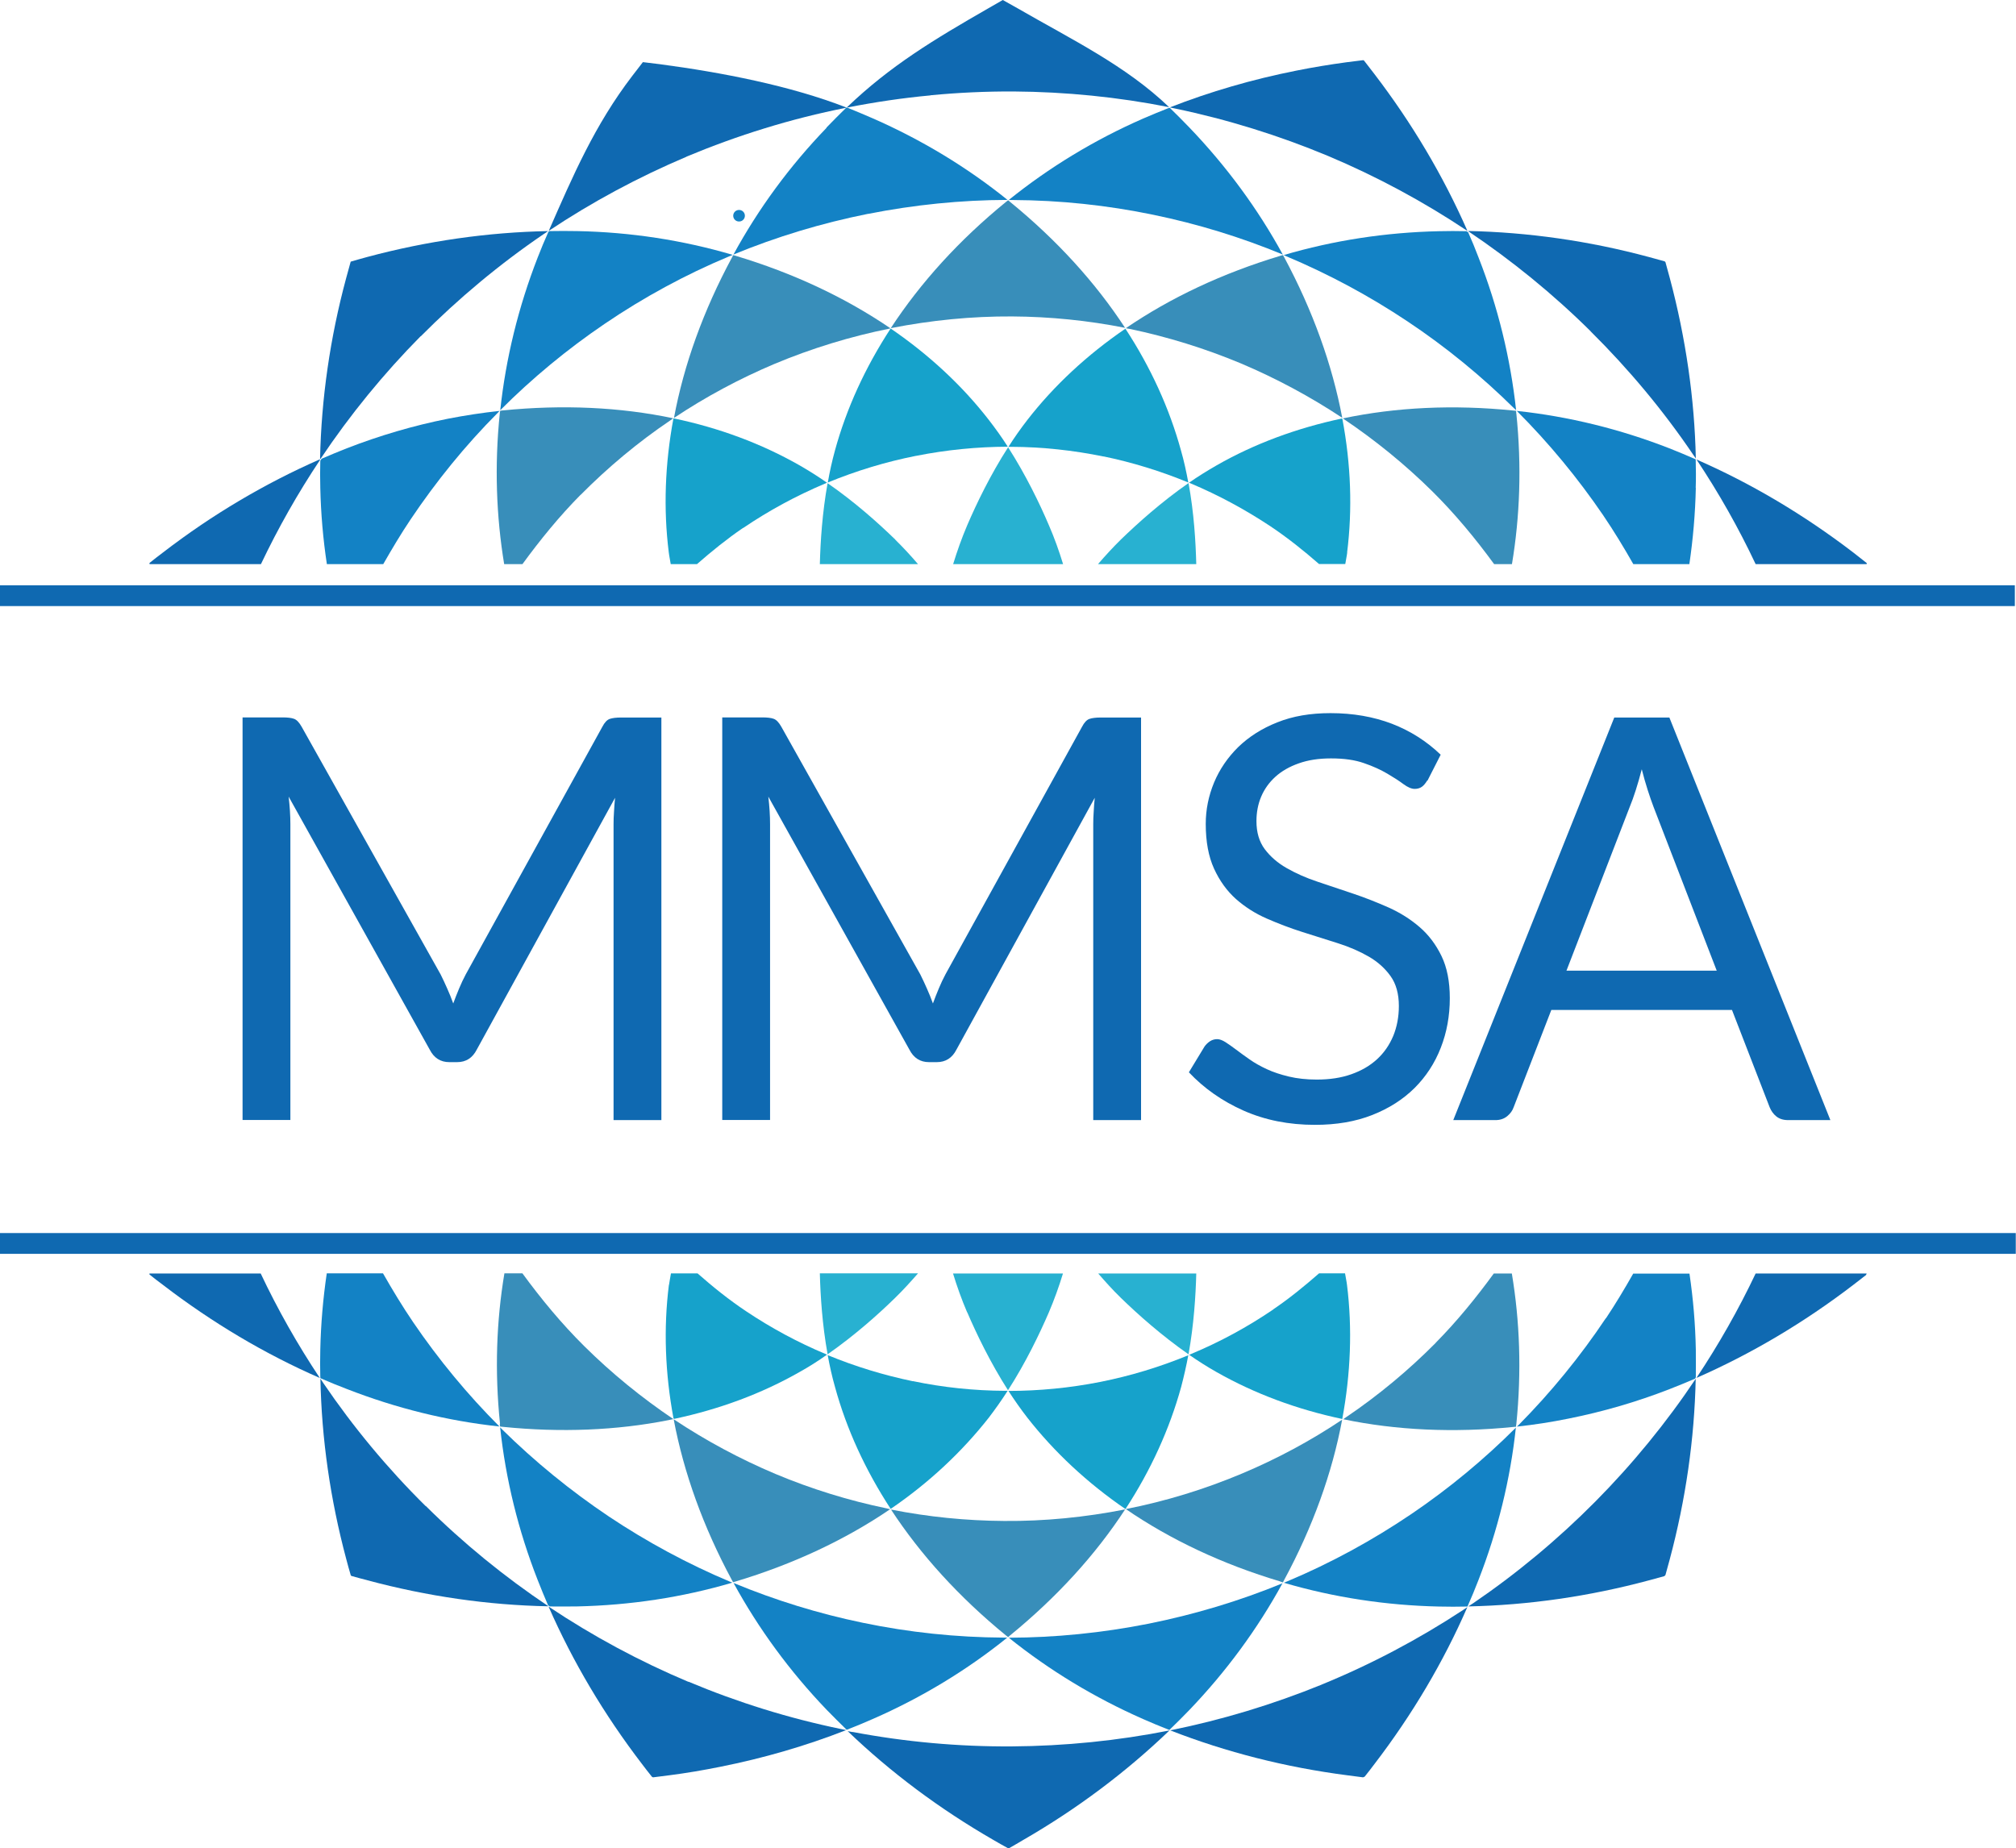 <?xml version="1.0" encoding="UTF-8"?><svg id="Layer_1" xmlns="http://www.w3.org/2000/svg" viewBox="0 0 174.54 160.03"><defs><style>.cls-1{fill:none;stroke:#1382c5;stroke-linecap:round;stroke-linejoin:round;}.cls-2{fill:#1382c5;}.cls-3{fill:#28b1d1;}.cls-4{fill:#388eba;}.cls-5{fill:#0f69b1;}.cls-6{fill:#16a2cb;}</style></defs><path class="cls-3" d="M77.51,46.72c-1.45-1.41-3.5-3.25-5.86-4.88-.46,2.57-.62,5.06-.67,7.01h8.5c-.63-.74-1.29-1.45-1.98-2.13Z"/><path class="cls-3" d="M83.74,113.63c.8,1.86,1.99,4.34,3.53,6.75,1.55-2.41,2.74-4.9,3.54-6.75.47-1.1.87-2.22,1.22-3.36h-9.52c.35,1.14.75,2.26,1.22,3.36Z"/><path class="cls-3" d="M90.81,45.48c-.79-1.86-1.99-4.34-3.53-6.75-1.55,2.41-2.74,4.89-3.54,6.75-.47,1.1-.87,2.23-1.22,3.37h9.52c-.35-1.14-.75-2.27-1.23-3.37Z"/><path class="cls-3" d="M71.65,117.27c2.35-1.64,4.41-3.48,5.85-4.89.69-.67,1.34-1.39,1.98-2.12h-8.5c.05,1.95.21,4.44.67,7Z"/><path class="cls-3" d="M102.9,41.83c-2.36,1.64-4.4,3.48-5.86,4.89-.69.68-1.35,1.4-1.98,2.13h8.51c-.05-1.96-.2-4.45-.67-7.02Z"/><path class="cls-2" d="M71.56,11.07c-3.19,3.31-5.9,7-8.06,10.97,3.73-1.54,7.64-2.72,11.63-3.52h.03c3.99-.79,8.04-1.2,12.07-1.21-3.51-2.83-7.43-5.2-11.64-7.05-.73-.32-1.48-.63-2.24-.94-.01,0-.02,0-.04,0h0s-.04,0-.05.01c-.58.57-1.15,1.14-1.71,1.72Z"/><path class="cls-2" d="M35.54,44.99c2.22-3.31,4.75-6.43,7.56-9.25.05-.06.1-.11.16-.16-1.5.16-3,.39-4.49.68-2.96.59-5.89,1.45-8.75,2.56-.72.28-1.45.59-2.17.9-.05.06-.08.12-.12.18-.02.78-.02,1.56,0,2.34.05,2.23.24,4.43.57,6.61h4.88c.75-1.31,1.52-2.61,2.36-3.86Z"/><path class="cls-2" d="M27.74,39.76s-.01,0-.01,0c0,0,0,0,0,0,0,0,0,0,0,0,0,0,0,0,0-.01Z"/><path class="cls-5" d="M161.62,48.76h0c-.39-.31-.78-.61-1.17-.92-4.26-3.26-8.81-5.97-13.57-8.05,1.92,2.88,3.64,5.92,5.12,9.06h9.61s0-.06.01-.09Z"/><line class="cls-1" x1="63.99" y1="18.68" x2="63.98" y2="18.68"/><path class="cls-3" d="M97.05,112.39c1.45,1.41,3.5,3.24,5.85,4.88.46-2.57.62-5.05.67-7h-8.49c.63.73,1.28,1.45,1.97,2.12Z"/><path class="cls-2" d="M43.46,123.76c-.05-.06-.11-.11-.16-.17.48,4.49,1.57,8.94,3.25,13.22.29.74.59,1.47.9,2.19.05.03.1.06.14.1.79.02,1.59,0,2.37,0,4.59-.1,9.11-.78,13.45-2.06-.06-.02-.13-.05-.18-.07-3.67-1.54-7.21-3.45-10.52-5.66-3.31-2.22-6.42-4.76-9.25-7.55Z"/><path class="cls-2" d="M87.21,141.8c-.11,0-.22,0-.33,0-4.08-.02-8.17-.45-12.16-1.28-3.83-.79-7.59-1.95-11.21-3.45,2.17,3.97,4.87,7.65,8.05,10.97.57.58,1.14,1.16,1.73,1.73.02,0,.04,0,.05,0,.76-.3,1.52-.61,2.26-.94,4.2-1.84,8.11-4.21,11.62-7.04Z"/><path class="cls-5" d="M12.93,110.35c.38.31.78.61,1.18.91,4.26,3.27,8.82,5.98,13.58,8.06-1.92-2.88-3.64-5.92-5.12-9.05h-9.63s0,.05,0,.08Z"/><path class="cls-2" d="M139.03,114.14c-2.21,3.31-4.75,6.42-7.55,9.25-.05.04-.09.09-.15.14,1.49-.16,2.98-.39,4.45-.69,2.96-.59,5.9-1.44,8.75-2.55.74-.29,1.48-.59,2.22-.91.02-.04.05-.07.07-.11.01-.8,0-1.6,0-2.39-.04-2.22-.23-4.42-.55-6.6h-4.87c-.75,1.32-1.52,2.61-2.36,3.87Z"/><path class="cls-2" d="M111.03,137.1c-3.72,1.53-7.62,2.7-11.61,3.5-3.99.79-8.05,1.2-12.08,1.21,3.51,2.82,7.42,5.19,11.62,7.04.74.33,1.5.64,2.26.94,0,0,.02,0,.03,0,0,0,0,0,0,0,.59-.57,1.17-1.15,1.73-1.73,3.17-3.31,5.88-6.99,8.04-10.94Z"/><path class="cls-2" d="M131.24,123.62c-2.76,2.76-5.79,5.27-9.02,7.46-3.38,2.29-6.99,4.26-10.75,5.84-.1.04-.21.09-.32.13,4.32,1.27,8.84,1.96,13.42,2.06.82.02,1.64.02,2.47,0,0,0,0-.02.02-.02.33-.75.65-1.51.94-2.27,1.67-4.28,2.76-8.72,3.24-13.2Z"/><path class="cls-2" d="M27.73,116.86c-.02.8-.02,1.61,0,2.42.01.03.03.05.04.07.75.33,1.49.63,2.25.92,4.28,1.67,8.72,2.77,13.22,3.25-2.77-2.77-5.27-5.8-7.47-9.03-.93-1.37-1.79-2.79-2.61-4.23h-4.87c-.32,2.17-.51,4.37-.56,6.59Z"/><path class="cls-2" d="M146.81,42.25c.03-.82.02-1.64,0-2.45,0-.01-.01-.03-.03-.04-.75-.33-1.49-.64-2.25-.94-4.28-1.67-8.72-2.76-13.21-3.24,2.77,2.77,5.28,5.81,7.48,9.04.93,1.37,1.79,2.79,2.61,4.23h4.85c.32-2.18.51-4.38.56-6.6Z"/><path class="cls-2" d="M131.11,35.37s.09.1.15.14c-.49-4.49-1.57-8.93-3.25-13.21-.28-.74-.58-1.47-.9-2.19-.04-.03-.09-.06-.15-.09-.78-.02-1.58-.02-2.37,0-4.6.1-9.12.79-13.46,2.07.08.02.15.05.21.09,3.67,1.54,7.21,3.44,10.52,5.65,3.32,2.21,6.42,4.75,9.25,7.55Z"/><path class="cls-2" d="M43.3,35.53c2.77-2.78,5.81-5.29,9.05-7.49,3.37-2.29,6.99-4.26,10.75-5.83.11-.05.22-.09.34-.14-4.34-1.28-8.87-1.97-13.46-2.06-.81-.02-1.62-.01-2.41,0-.03.02-.06.04-.09.06-.33.74-.64,1.48-.93,2.23-1.67,4.29-2.76,8.73-3.24,13.23Z"/><path class="cls-2" d="M99.86,18.6c3.83.79,7.58,1.94,11.2,3.44-2.16-3.96-4.88-7.65-8.06-10.97-.56-.58-1.13-1.16-1.71-1.72-.03,0-.06-.01-.08-.01-.76.3-1.51.61-2.25.93-4.2,1.84-8.12,4.22-11.63,7.05.12,0,.25,0,.37,0,4.08.02,8.16.45,12.16,1.28Z"/><path class="cls-5" d="M36.85,130.41c-3.29-3.25-6.26-6.83-8.85-10.64-.08-.13-.18-.26-.26-.4.1,5.2.85,10.44,2.24,15.64.12.46.25.93.39,1.4.01.01.03.03.05.05.47.13.93.26,1.4.38,5.19,1.39,10.44,2.15,15.64,2.25,0,0,0-.01,0-.02-3.79-2.54-7.36-5.45-10.6-8.67Z"/><path class="cls-5" d="M59.6,145.63c-4.21-1.77-8.28-3.96-12.08-6.5,0,0,0,0-.02,0,2.09,4.76,4.8,9.33,8.07,13.6.28.38.58.75.88,1.13.03.01.06.03.09.04.48-.06.95-.12,1.42-.18,1.48-.19,2.94-.44,4.38-.73,3.77-.75,7.42-1.81,10.92-3.18-.15-.03-.29-.06-.43-.09-4.52-.93-8.96-2.31-13.22-4.1Z"/><path class="cls-5" d="M127.5,138.85c-.12.08-.25.17-.38.25,5.19-.11,10.43-.86,15.61-2.25.46-.12.9-.25,1.36-.37.04-.03.07-.07.1-.1.13-.45.25-.9.37-1.35,1.39-5.2,2.14-10.45,2.25-15.64-2.54,3.8-5.46,7.37-8.68,10.62-3.25,3.28-6.83,6.26-10.64,8.85Z"/><path class="cls-5" d="M146.86,119.32c4.75-2.08,9.32-4.79,13.59-8.06.37-.28.74-.57,1.11-.86.02-.04.04-.09.05-.13h-9.61c-1.49,3.14-3.21,6.17-5.13,9.05Z"/><path class="cls-5" d="M73.82,149.98c-.14-.02-.29-.05-.43-.08,3.74,3.59,7.98,6.75,12.63,9.43.4.23.81.47,1.22.69.05,0,.1,0,.15,0,.41-.23.81-.47,1.22-.71,4.66-2.69,8.89-5.87,12.64-9.47-4.48.89-9.07,1.35-13.64,1.38-4.62.03-9.26-.39-13.79-1.25Z"/><path class="cls-5" d="M114.43,145.87c-4.23,1.72-8.64,3.06-13.12,3.96,4.84,1.89,9.99,3.2,15.32,3.89.46.06.92.12,1.38.18.05-.02.1-.04.14-.06.3-.37.58-.74.86-1.11,3.26-4.26,5.96-8.82,8.03-13.57-.13.08-.24.16-.37.25-3.85,2.53-7.97,4.71-12.25,6.46Z"/><path class="cls-5" d="M137.72,28.7c3.28,3.25,6.27,6.83,8.85,10.64.09.12.16.24.25.36-.11-5.18-.87-10.43-2.25-15.61-.12-.46-.25-.93-.38-1.39-.02-.03-.04-.05-.07-.07-.46-.13-.92-.26-1.38-.38-5.2-1.4-10.45-2.14-15.64-2.25,0,0,0,.01,0,.01,3.8,2.55,7.38,5.47,10.62,8.68Z"/><path class="cls-5" d="M114.97,13.5c4.21,1.77,8.26,3.95,12.05,6.48,0,0,.02,0,.02,0-2.09-4.76-4.8-9.33-8.07-13.6-.29-.38-.59-.76-.88-1.14-.03-.01-.05-.02-.07-.03-.47.06-.96.12-1.44.18-1.47.2-2.93.44-4.37.73-3.77.75-7.43,1.81-10.93,3.18.15.04.31.06.47.1,4.51.94,8.96,2.32,13.22,4.1Z"/><path class="cls-5" d="M80.56,8.25c2.39-.23,4.81-.34,7.19-.33,4.51.03,9.04.48,13.47,1.36-3.75-3.6-8.44-5.86-13.1-8.55-.43-.24-.86-.49-1.3-.73-.43.24-.86.49-1.29.74-4.66,2.68-8.45,4.95-12.2,8.55.01.01.02.01.03.02,2.38-.47,4.81-.83,7.2-1.05Z"/><path class="cls-5" d="M27.7,39.82s0-.03,0-.05c-4.76,2.09-9.33,4.79-13.59,8.07-.39.29-.78.6-1.17.91,0,0,0,0,0,.01,0,.03,0,.06.01.09h9.64c1.49-3.13,3.2-6.15,5.12-9.03Z"/><path class="cls-5" d="M36.43,29.12c3.26-3.28,6.83-6.26,10.64-8.85.13-.08.26-.17.38-.26h0c-5.2.1-10.46.85-15.65,2.24-.47.13-.95.26-1.42.4,0,0,0,0-.02.01-.13.47-.26.94-.39,1.42-1.4,5.19-2.15,10.45-2.26,15.65.02,0,.03-.01.05-.01,2.54-3.8,5.45-7.36,8.65-10.6Z"/><path class="cls-5" d="M59.44,13.56c2.21-.92,4.48-1.75,6.77-2.45,2.3-.71,4.67-1.31,7.05-1.78,0,0,.02-.01.02-.02-4.84-1.89-10.8-3.04-16.14-3.75-.49-.06-.98-.12-1.48-.18-.3.39-.61.78-.91,1.18-3.27,4.27-5.15,8.67-7.24,13.43h0c3.76-2.51,7.77-4.66,11.93-6.42Z"/><path class="cls-6" d="M57.91,111.27c-.47,3.75-.33,7.63.4,11.55.02,0,.04.03.06.04,3.91-.83,7.56-2.18,10.84-4.05.83-.46,1.63-.97,2.39-1.51-.04-.02-.07-.04-.11-.05-2.41-1.01-4.73-2.26-6.91-3.72-1.47-.98-2.86-2.1-4.19-3.27h-2.3c-.05.34-.13.67-.17,1Z"/><path class="cls-6" d="M87.31,120.44c.51.79,1.05,1.56,1.63,2.31,2.34,2.99,5.19,5.65,8.5,7.92h0c2.19-3.36,3.81-6.91,4.82-10.57.24-.91.45-1.84.62-2.75-2.44,1.01-5.01,1.79-7.62,2.31-2.63.52-5.3.78-7.95.78Z"/><path class="cls-6" d="M110.23,113.39c-2.22,1.51-4.59,2.8-7.06,3.83-.07.04-.15.07-.22.09.77.53,1.56,1.04,2.38,1.5,3.3,1.87,6.95,3.23,10.88,4.06.73-3.94.88-7.84.41-11.61-.04-.34-.12-.67-.17-1h-2.25c-1.27,1.11-2.58,2.18-3.97,3.12Z"/><path class="cls-6" d="M79.03,119.6c-2.51-.52-5-1.28-7.37-2.26.17.92.37,1.84.63,2.75,1,3.66,2.63,7.2,4.82,10.56,0,0,0,0,.01,0,3.31-2.26,6.16-4.93,8.5-7.91.57-.75,1.12-1.53,1.62-2.31-.07,0-.15,0-.22,0-2.67-.01-5.37-.29-7.99-.84Z"/><path class="cls-6" d="M95.54,39.52c2.51.52,4.97,1.28,7.34,2.26-.17-.92-.37-1.86-.63-2.76-1-3.65-2.62-7.2-4.81-10.55,0,0-.01,0-.02,0-3.3,2.26-6.16,4.91-8.48,7.9-.58.75-1.13,1.53-1.63,2.32.08,0,.17,0,.25,0,2.67.01,5.36.3,7.99.84Z"/><path class="cls-6" d="M79.33,39.47c2.61-.52,5.28-.78,7.92-.79-.5-.79-1.06-1.57-1.64-2.32-2.32-2.99-5.18-5.64-8.48-7.9,0,0,0,0,0,0h0s-.02,0-.03,0c-2.19,3.36-3.81,6.89-4.81,10.54-.25.91-.46,1.85-.62,2.78,2.45-1.01,5.02-1.79,7.64-2.31h.03Z"/><path class="cls-6" d="M116.63,47.84c.47-3.75.33-7.64-.41-11.56,0-.01-.03-.02-.05-.04-3.9.83-7.56,2.18-10.83,4.05-.82.47-1.64.98-2.4,1.51.04.02.09.04.15.06,2.4,1.01,4.73,2.27,6.9,3.71,1.48.99,2.87,2.1,4.21,3.27h2.27c.05-.34.13-.67.17-1.01Z"/><path class="cls-6" d="M64.34,45.72c2.21-1.5,4.59-2.79,7.05-3.83.07-.03.14-.06.21-.09-.77-.54-1.58-1.05-2.4-1.52-3.29-1.87-6.94-3.23-10.86-4.05,0,0-.02.01-.04.02-.73,3.93-.87,7.82-.4,11.58.04.34.12.68.17,1.02h2.27c1.27-1.11,2.59-2.18,3.98-3.13Z"/><path class="cls-4" d="M43.27,123.3c0,.07.02.13.02.2.01,0,.03.02.04.03.07.01.14.02.2.02,5.03.51,9.86.31,14.34-.58.15-.03.28-.06.43-.09h0c-2.76-1.86-5.36-3.98-7.71-6.31-1.96-1.94-3.73-4.08-5.36-6.31h-1.56c-.69,4.12-.85,8.48-.38,13.03Z"/><path class="cls-4" d="M50.27,42.85c2.37-2.39,4.97-4.56,7.75-6.44.09-.06.18-.13.27-.19,0,0,0,0,0,0-4.6-.97-9.57-1.2-14.77-.68-.06,0-.12.02-.18.02-.02.02-.04.04-.05.06-.01.06-.02.12-.02.18-.47,4.56-.3,8.93.38,13.05h1.58c1.54-2.11,3.2-4.15,5.03-6Z"/><path class="cls-4" d="M110.85,136.95c.08.02.14.04.22.07.04-.07.08-.14.11-.21,2.47-4.58,4.16-9.26,5.02-13.88-2.73,1.83-5.64,3.39-8.66,4.66-3.23,1.36-6.61,2.4-10.07,3.08,3.88,2.66,8.38,4.78,13.38,6.27Z"/><path class="cls-4" d="M58.35,122.92s-.01,0-.02,0c.87,4.62,2.56,9.3,5.03,13.89.03.06.07.11.1.18,0,0,.02.01.03.01.07-.02.14-.04.2-.06,4.99-1.5,9.49-3.61,13.38-6.26-.1-.02-.21-.04-.31-.07-3.29-.68-6.52-1.68-9.62-2.98-3.06-1.29-6.02-2.88-8.79-4.72Z"/><path class="cls-4" d="M124.31,116.27c-2.37,2.39-4.98,4.56-7.76,6.44-.08.06-.18.12-.26.18,4.59.96,9.56,1.19,14.73.67.08,0,.15-.02.23-.02,0,0,0-.01,0-.01.01-.07.01-.15.03-.22.46-4.55.3-8.92-.39-13.04h-1.56c-1.54,2.11-3.2,4.15-5.03,6Z"/><path class="cls-4" d="M77.14,130.71c2.57,3.93,5.92,7.61,9.95,10.9.06.04.12.09.19.15.06-.05.12-.1.17-.15,4.04-3.3,7.4-6.98,9.96-10.91-3.46.68-6.98,1.03-10.47,1-3.29-.02-6.58-.35-9.81-.99Z"/><path class="cls-4" d="M77.08,28.42c-3.89-2.65-8.39-4.77-13.39-6.27-.07-.02-.14-.04-.21-.06h0c-.04.07-.07.14-.11.21-2.47,4.59-4.16,9.27-5.02,13.89h0c2.73-1.82,5.65-3.39,8.68-4.67,3.22-1.35,6.6-2.39,10.05-3.08,0,0,0,0,.01-.02Z"/><path class="cls-4" d="M131.27,35.8c0-.07,0-.14-.01-.2-.01,0-.02-.02-.03-.03-.06,0-.14-.01-.2-.02-5.19-.53-10.17-.29-14.77.68,0,0,0,0,0,0,2.76,1.85,5.37,3.97,7.74,6.31,1.96,1.94,3.73,4.08,5.36,6.31h1.54c.69-4.12.85-8.49.38-13.05Z"/><path class="cls-4" d="M97.42,28.41c-2.57-3.94-5.92-7.62-9.96-10.92-.06-.05-.12-.1-.18-.15-.06.05-.11.09-.18.14-4.05,3.3-7.39,6.98-9.97,10.92,0,0,.01.01.02.01,3.45-.68,6.98-1.03,10.48-1.01,3.28.02,6.57.35,9.79.99Z"/><path class="cls-4" d="M116.21,36.19h0c-.87-4.62-2.56-9.31-5.02-13.9-.04-.06-.07-.12-.1-.18-.02,0-.03-.02-.05-.02-.07.02-.13.04-.19.06-4.99,1.5-9.5,3.62-13.38,6.27.12.02.23.05.34.06,3.29.69,6.52,1.69,9.63,2.99,3.05,1.29,6.01,2.88,8.77,4.71Z"/><path class="cls-5" d="M57.26,62.13v34.86h-4.14v-25.62c0-.34.01-.71.04-1.1.02-.39.05-.79.09-1.19l-11.97,21.8c-.37.73-.94,1.09-1.7,1.09h-.68c-.76,0-1.33-.36-1.7-1.09l-12.21-21.9c.1.86.15,1.65.15,2.38v25.62h-4.14v-34.86h3.48c.42,0,.75.04.97.12.23.08.45.31.66.68l12.04,21.46c.19.39.39.8.57,1.22.19.42.36.85.52,1.29.16-.44.33-.87.51-1.3.18-.43.37-.84.58-1.23l11.82-21.43c.19-.37.41-.6.64-.68.24-.08.56-.12.99-.12h3.48Z"/><path class="cls-5" d="M98.79,62.13v34.86h-4.14v-25.62c0-.34.01-.71.04-1.1.02-.39.05-.79.09-1.19l-11.97,21.8c-.37.73-.94,1.09-1.7,1.09h-.68c-.76,0-1.33-.36-1.7-1.09l-12.21-21.9c.1.86.15,1.65.15,2.38v25.62h-4.14v-34.86h3.48c.42,0,.75.04.97.12.23.08.45.31.66.68l12.04,21.46c.19.39.39.8.57,1.22.19.42.36.85.52,1.29.16-.44.33-.87.51-1.3.18-.43.37-.84.58-1.23l11.82-21.43c.19-.37.41-.6.64-.68.24-.08.56-.12.99-.12h3.48Z"/><path class="cls-5" d="M123.57,67.58c-.15.24-.3.43-.47.55-.17.12-.38.18-.62.18-.28,0-.6-.14-.97-.41-.37-.28-.84-.58-1.4-.91-.56-.33-1.23-.64-2.02-.91-.79-.28-1.74-.41-2.86-.41-1.05,0-1.98.14-2.79.43-.8.28-1.48.67-2.02,1.16-.54.49-.95,1.06-1.23,1.72-.28.66-.41,1.37-.41,2.13,0,.97.24,1.78.72,2.42.48.64,1.11,1.19,1.9,1.64.79.45,1.68.85,2.68,1.18s2.02.68,3.07,1.03,2.07.76,3.07,1.2c1,.45,1.89,1.01,2.68,1.69.79.68,1.42,1.52,1.9,2.51.48.99.72,2.21.72,3.65,0,1.53-.26,2.96-.78,4.29-.52,1.34-1.28,2.5-2.27,3.49-1,.99-2.22,1.77-3.67,2.34-1.45.57-3.1.85-4.95.85-2.27,0-4.33-.41-6.18-1.23-1.85-.82-3.43-1.93-4.74-3.32l1.36-2.24c.13-.18.29-.33.47-.45.19-.12.39-.18.62-.18.21,0,.45.09.72.26.27.17.57.39.91.64.34.26.73.54,1.17.85s.94.59,1.5.85c.56.26,1.2.47,1.91.64.71.17,1.52.26,2.41.26,1.12,0,2.12-.15,2.99-.46.88-.31,1.62-.74,2.23-1.3.61-.56,1.07-1.23,1.4-2.01.32-.78.49-1.65.49-2.6,0-1.05-.24-1.92-.72-2.59s-1.11-1.24-1.89-1.69-1.67-.84-2.68-1.16-2.03-.64-3.07-.97-2.06-.72-3.07-1.16-1.9-1.01-2.68-1.7c-.78-.7-1.41-1.57-1.89-2.62-.48-1.05-.72-2.34-.72-3.88,0-1.23.24-2.42.72-3.58.48-1.15,1.18-2.17,2.09-3.07.92-.89,2.04-1.61,3.38-2.14,1.34-.54,2.87-.8,4.61-.8,1.95,0,3.72.31,5.32.92,1.6.62,3,1.51,4.22,2.68l-1.14,2.24Z"/><path class="cls-5" d="M158.46,96.99h-3.65c-.42,0-.76-.11-1.02-.32-.26-.21-.45-.48-.58-.8l-3.26-8.42h-15.64l-3.26,8.42c-.1.29-.28.55-.56.78-.28.23-.62.34-1.02.34h-3.65l13.94-34.86h4.77l13.94,34.86ZM148.63,84.05l-5.47-14.18c-.16-.42-.33-.91-.51-1.47-.18-.56-.35-1.16-.51-1.79-.34,1.31-.69,2.41-1.05,3.28l-5.47,14.16h13.02Z"/><rect class="cls-5" x="-.08" y="50.68" width="174.52" height="1.8"/><rect class="cls-5" x="0" y="106.77" width="174.52" height="1.8"/></svg>